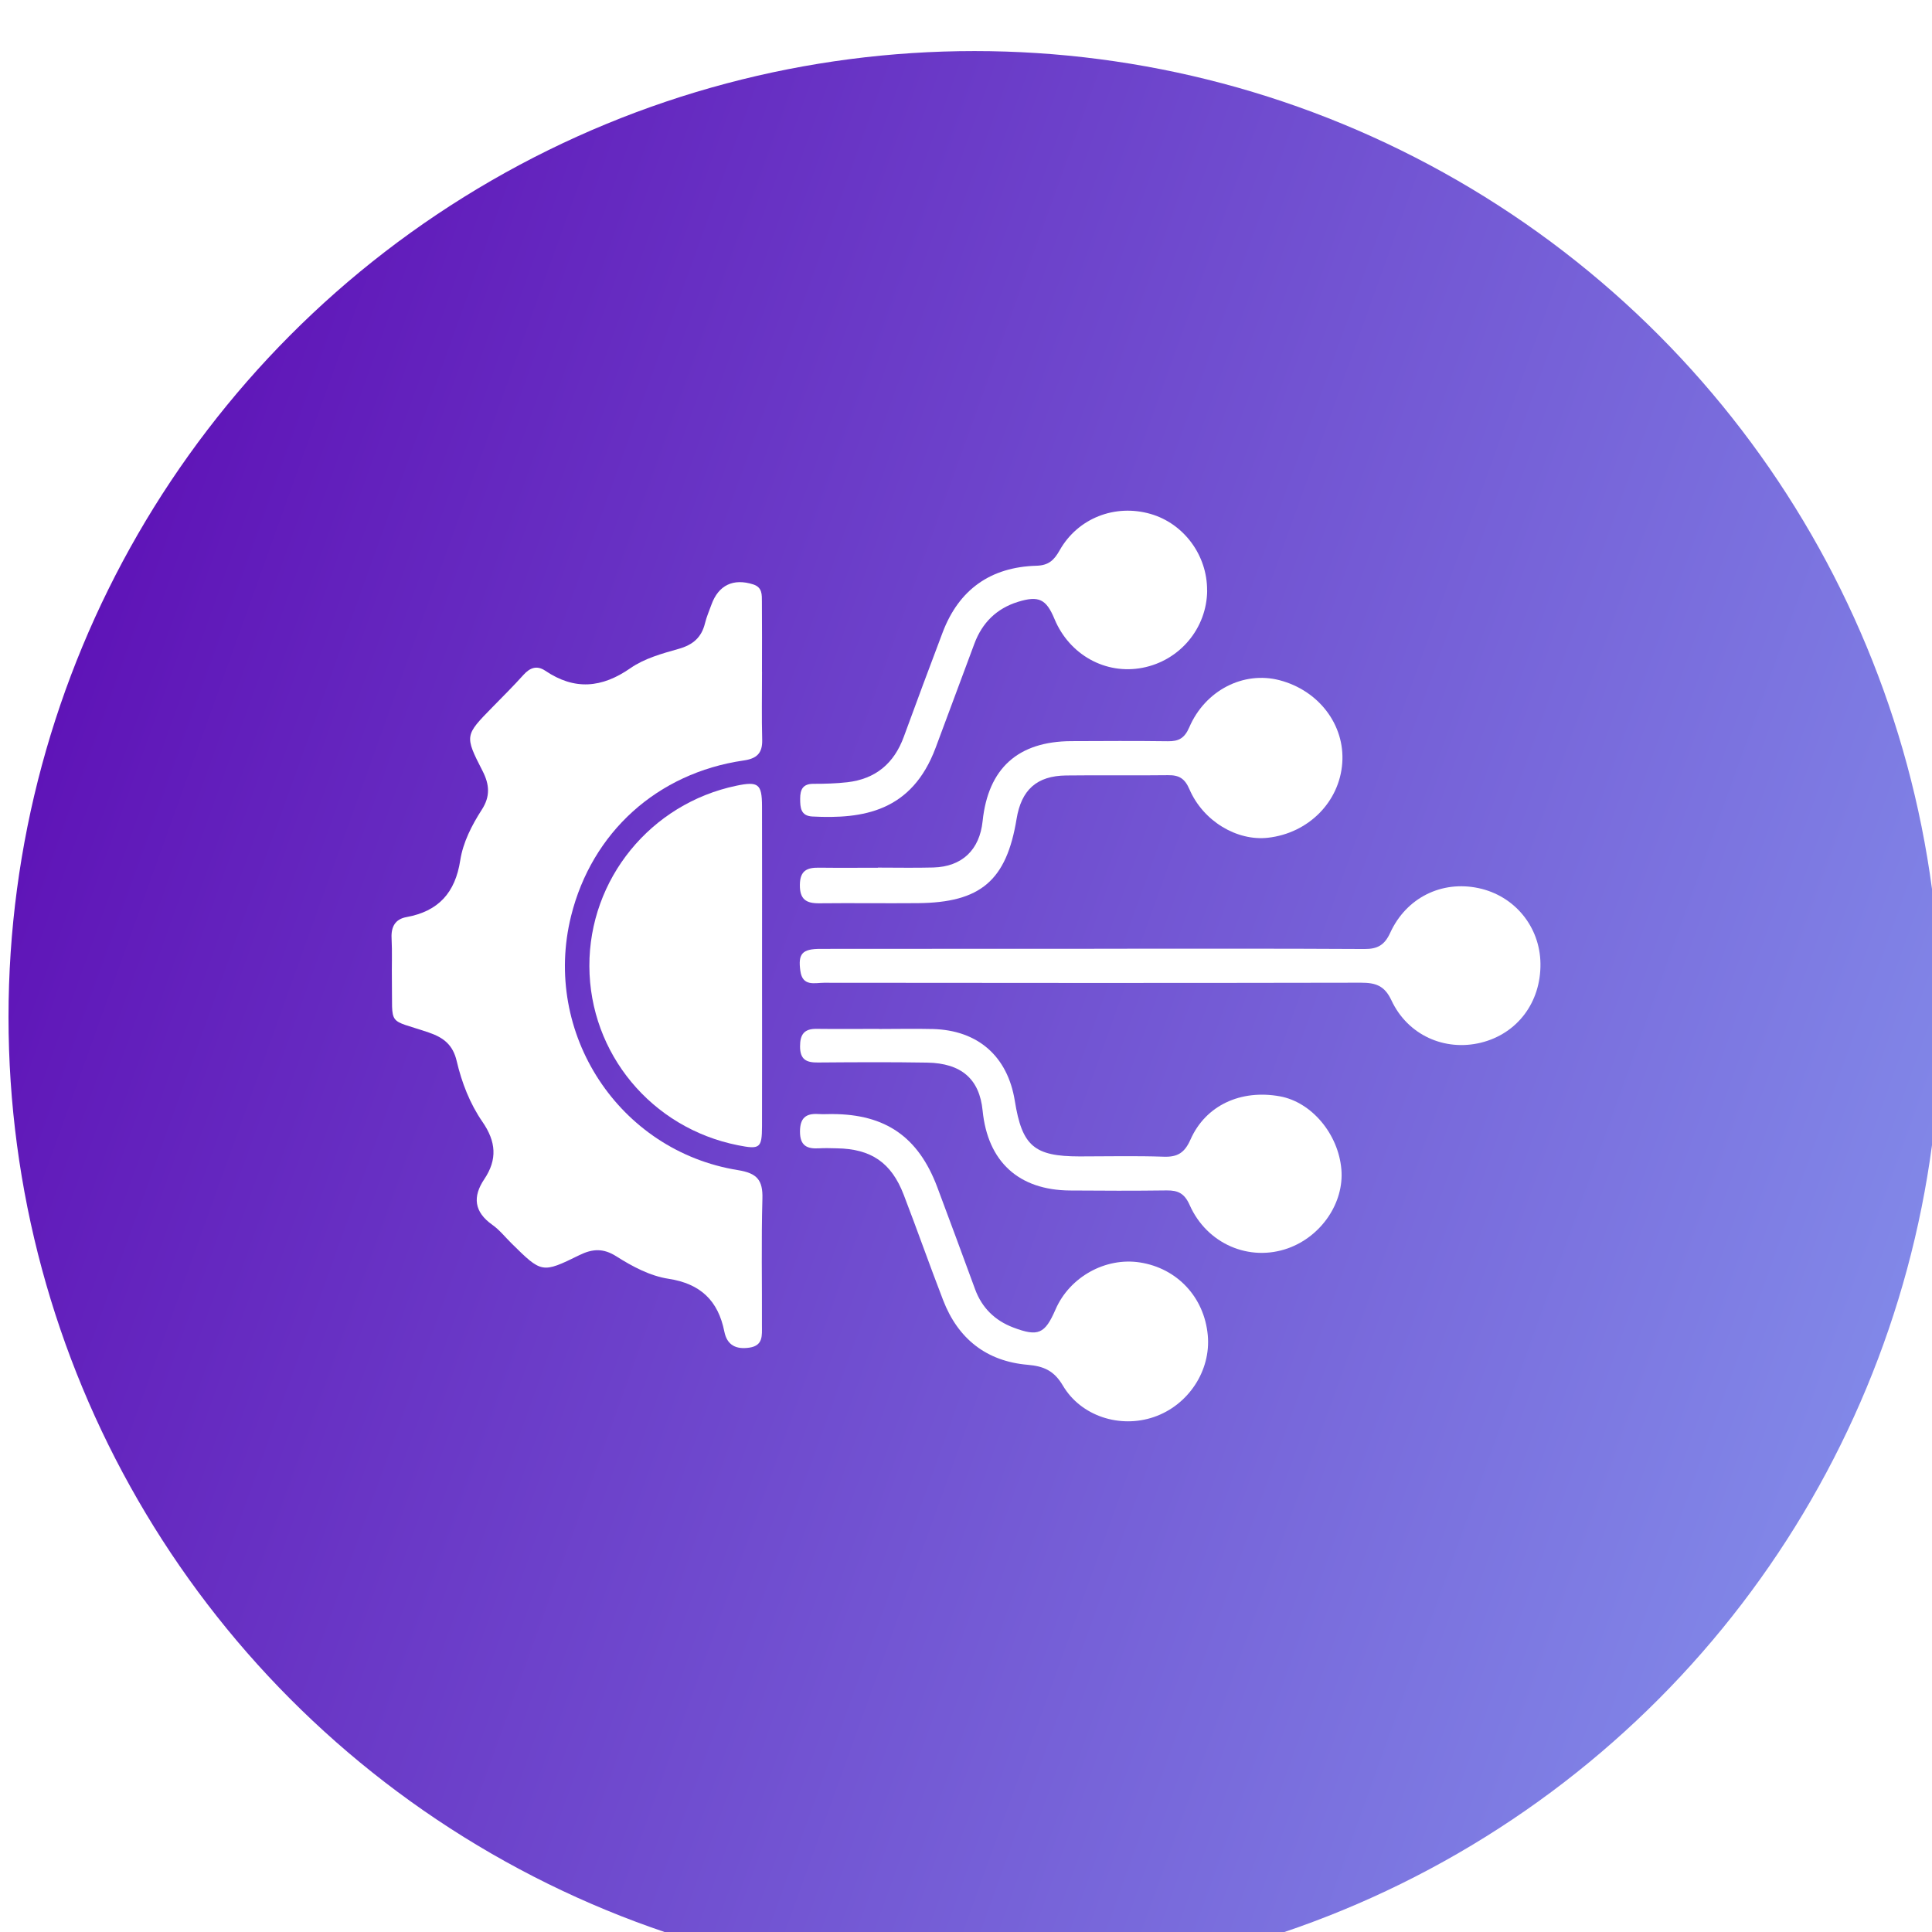 <svg width="227" height="227" viewBox="0 0 227 227" fill="none" xmlns="http://www.w3.org/2000/svg">
<g filter="url(#filter0_i_3646_1217)">
<circle cx="113.5" cy="113.5" r="113.5" fill="url(#paint0_linear_3646_1217)"/>
</g>
<g clip-path="url(#clip0_3646_1217)">
<path d="M89.533 78.929C89.533 81.594 89.482 84.264 89.554 86.925C89.596 88.516 88.897 89.135 87.369 89.354C77.235 90.823 69.546 97.787 67.101 107.618C63.68 121.386 72.703 135.233 86.717 137.486C88.943 137.844 89.642 138.644 89.579 140.833C89.44 145.81 89.545 150.795 89.524 155.775C89.52 156.874 89.692 158.095 88.06 158.339C86.486 158.575 85.425 158.062 85.105 156.449C84.381 152.816 82.302 150.828 78.553 150.251C76.36 149.915 74.294 148.803 72.4 147.603C70.906 146.656 69.631 146.706 68.09 147.464C63.671 149.637 63.65 149.586 60.107 146.096C59.358 145.359 58.689 144.504 57.843 143.907C55.705 142.395 55.511 140.614 56.9 138.547C58.457 136.231 58.289 134.126 56.681 131.802C55.212 129.676 54.249 127.196 53.659 124.666C53.218 122.775 52.132 121.912 50.377 121.314C45.419 119.626 46.143 120.754 46.046 115.264C46.017 113.58 46.093 111.892 46.008 110.216C45.941 108.877 46.455 107.989 47.746 107.757C51.513 107.075 53.487 104.898 54.076 101.088C54.404 98.966 55.435 96.958 56.618 95.118C57.607 93.585 57.527 92.2 56.702 90.592C54.564 86.424 54.623 86.398 57.851 83.098C59.076 81.843 60.326 80.609 61.496 79.304C62.27 78.441 63.086 78.146 64.071 78.811C67.497 81.123 70.704 80.853 74.087 78.496C75.708 77.367 77.778 76.791 79.723 76.243C81.406 75.772 82.424 74.909 82.833 73.229C83.014 72.483 83.329 71.768 83.59 71.043C84.415 68.749 86.166 67.919 88.501 68.665C89.591 69.014 89.512 69.898 89.52 70.719C89.545 73.456 89.528 76.193 89.528 78.929H89.533Z" fill="white"/>
<path d="M89.537 113.622C89.537 119.853 89.549 126.089 89.533 132.32C89.524 134.909 89.284 135.073 86.7 134.56C76.549 132.539 69.286 123.781 69.248 113.525C69.214 103.29 76.44 94.423 86.523 92.318C89.091 91.783 89.524 92.103 89.533 94.71C89.549 101.012 89.537 107.315 89.537 113.618V113.622Z" fill="white"/>
<path d="M128.571 111.471C139.155 111.471 149.739 111.441 160.324 111.504C161.877 111.513 162.693 111.02 163.345 109.593C165.239 105.458 169.41 103.429 173.724 104.351C177.962 105.252 180.941 108.886 180.996 113.214C181.055 117.773 178.273 121.462 173.997 122.51C169.751 123.55 165.399 121.634 163.484 117.529C162.668 115.782 161.603 115.462 159.899 115.462C138.873 115.504 117.843 115.496 96.818 115.47C95.736 115.47 94.301 115.946 94.04 114.094C93.754 112.073 94.225 111.488 96.401 111.488C107.124 111.475 117.847 111.483 128.575 111.479L128.571 111.471Z" fill="white"/>
<path d="M103.143 101.939C105.314 101.939 107.49 101.985 109.662 101.926C113.037 101.833 115.099 99.859 115.453 96.478C116.101 90.276 119.607 87.106 125.873 87.081C129.656 87.064 133.444 87.043 137.227 87.093C138.498 87.11 139.184 86.731 139.736 85.451C141.613 81.089 146.124 78.824 150.329 79.919C154.949 81.123 158.022 85.165 157.71 89.632C157.39 94.217 153.737 97.897 148.978 98.431C145.346 98.84 141.373 96.495 139.753 92.735C139.205 91.463 138.532 91.064 137.249 91.08C133.255 91.131 129.257 91.064 125.263 91.114C121.816 91.156 120.006 92.794 119.442 96.221C118.256 103.459 115.225 106.056 107.827 106.115C103.972 106.149 100.117 106.09 96.262 106.132C94.726 106.149 93.96 105.677 93.981 103.96C93.998 102.301 94.81 101.93 96.203 101.947C98.518 101.976 100.828 101.955 103.143 101.955V101.939Z" fill="white"/>
<path d="M103.29 120.902C105.394 120.902 107.499 120.855 109.603 120.906C114.91 121.041 118.395 124.118 119.236 129.347C120.091 134.657 121.505 135.869 126.845 135.873C130.14 135.873 133.44 135.793 136.731 135.907C138.372 135.966 139.193 135.436 139.879 133.886C141.663 129.861 145.792 127.979 150.383 128.813C154.099 129.486 157.252 133.229 157.605 137.398C157.938 141.309 155.257 145.267 151.33 146.669C146.806 148.281 141.815 146.176 139.778 141.583C139.172 140.218 138.419 139.852 137.08 139.869C133.293 139.919 129.505 139.907 125.722 139.877C119.691 139.835 116.05 136.492 115.453 130.493C115.087 126.8 112.982 124.918 108.921 124.851C104.645 124.779 100.365 124.805 96.09 124.838C94.739 124.851 94.006 124.493 94.002 122.956C93.998 121.533 94.495 120.868 95.934 120.885C98.387 120.914 100.841 120.893 103.299 120.889L103.29 120.902Z" fill="white"/>
<path d="M97.823 130.897C104.052 130.918 107.907 133.591 110.121 139.473C111.627 143.473 113.096 147.485 114.573 151.494C115.377 153.67 116.9 155.152 119.03 155.965C121.993 157.093 122.771 156.727 124.021 153.851C125.679 150.037 129.884 147.696 133.945 148.332C138.322 149.018 141.495 152.42 141.907 156.879C142.295 161.051 139.618 165.114 135.569 166.495C131.609 167.851 127.018 166.411 124.888 162.807C123.861 161.068 122.666 160.52 120.743 160.356C115.907 159.944 112.566 157.304 110.815 152.769C109.224 148.652 107.764 144.488 106.177 140.366C104.725 136.593 102.343 134.985 98.333 134.922C97.634 134.909 96.931 134.88 96.233 134.922C94.823 135.006 93.994 134.623 93.994 132.96C93.994 131.377 94.667 130.8 96.144 130.893C96.704 130.926 97.264 130.897 97.823 130.893V130.897Z" fill="white"/>
<path d="M141.836 69.372C141.806 73.81 138.629 77.616 134.235 78.462C129.896 79.3 125.646 76.938 123.895 72.723C122.927 70.391 122.052 69.957 119.602 70.715C117.094 71.494 115.402 73.17 114.485 75.629C112.965 79.704 111.455 83.78 109.935 87.851C107.128 95.375 101.388 96.242 95.445 95.935C94.074 95.863 94.015 94.886 94.015 93.834C94.015 92.76 94.335 92.095 95.563 92.095C96.893 92.095 98.227 92.061 99.549 91.91C102.869 91.531 105.049 89.704 106.194 86.563C107.684 82.479 109.207 78.407 110.743 74.34C112.662 69.254 116.4 66.623 121.791 66.471C123.226 66.429 123.861 65.797 124.505 64.656C126.639 60.876 131.011 59.183 135.178 60.383C139.092 61.507 141.857 65.246 141.827 69.376L141.836 69.372Z" fill="white"/>
</g>
<defs>
<filter id="filter0_i_3646_1217" x="0" y="0" width="228" height="233" filterUnits="userSpaceOnUse" color-interpolation-filters="sRGB">
<feFlood flood-opacity="0" result="BackgroundImageFix"/>
<feBlend mode="normal" in="SourceGraphic" in2="BackgroundImageFix" result="shape"/>
<feColorMatrix in="SourceAlpha" type="matrix" values="0 0 0 0 0 0 0 0 0 0 0 0 0 0 0 0 0 0 127 0" result="hardAlpha"/>
<feMorphology radius="8" operator="erode" in="SourceAlpha" result="effect1_innerShadow_3646_1217"/>
<feOffset dx="1" dy="6"/>
<feGaussianBlur stdDeviation="13.35"/>
<feComposite in2="hardAlpha" operator="arithmetic" k2="-1" k3="1"/>
<feColorMatrix type="matrix" values="0 0 0 0 0 0 0 0 0 0 0 0 0 0 0 0 0 0 0.25 0"/>
<feBlend mode="normal" in2="shape" result="effect1_innerShadow_3646_1217"/>
</filter>
<linearGradient id="paint0_linear_3646_1217" x1="-5.652" y1="-5.949" x2="329.01" y2="114.449" gradientUnits="userSpaceOnUse">
<stop stop-color="#5900AF"/>
<stop offset="1" stop-color="#8FB5FB"/>
</linearGradient>
<clipPath id="clip0_3646_1217">
<rect width="135" height="107" fill="white" transform="translate(46 60)"/>
</clipPath>
</defs>
</svg>
